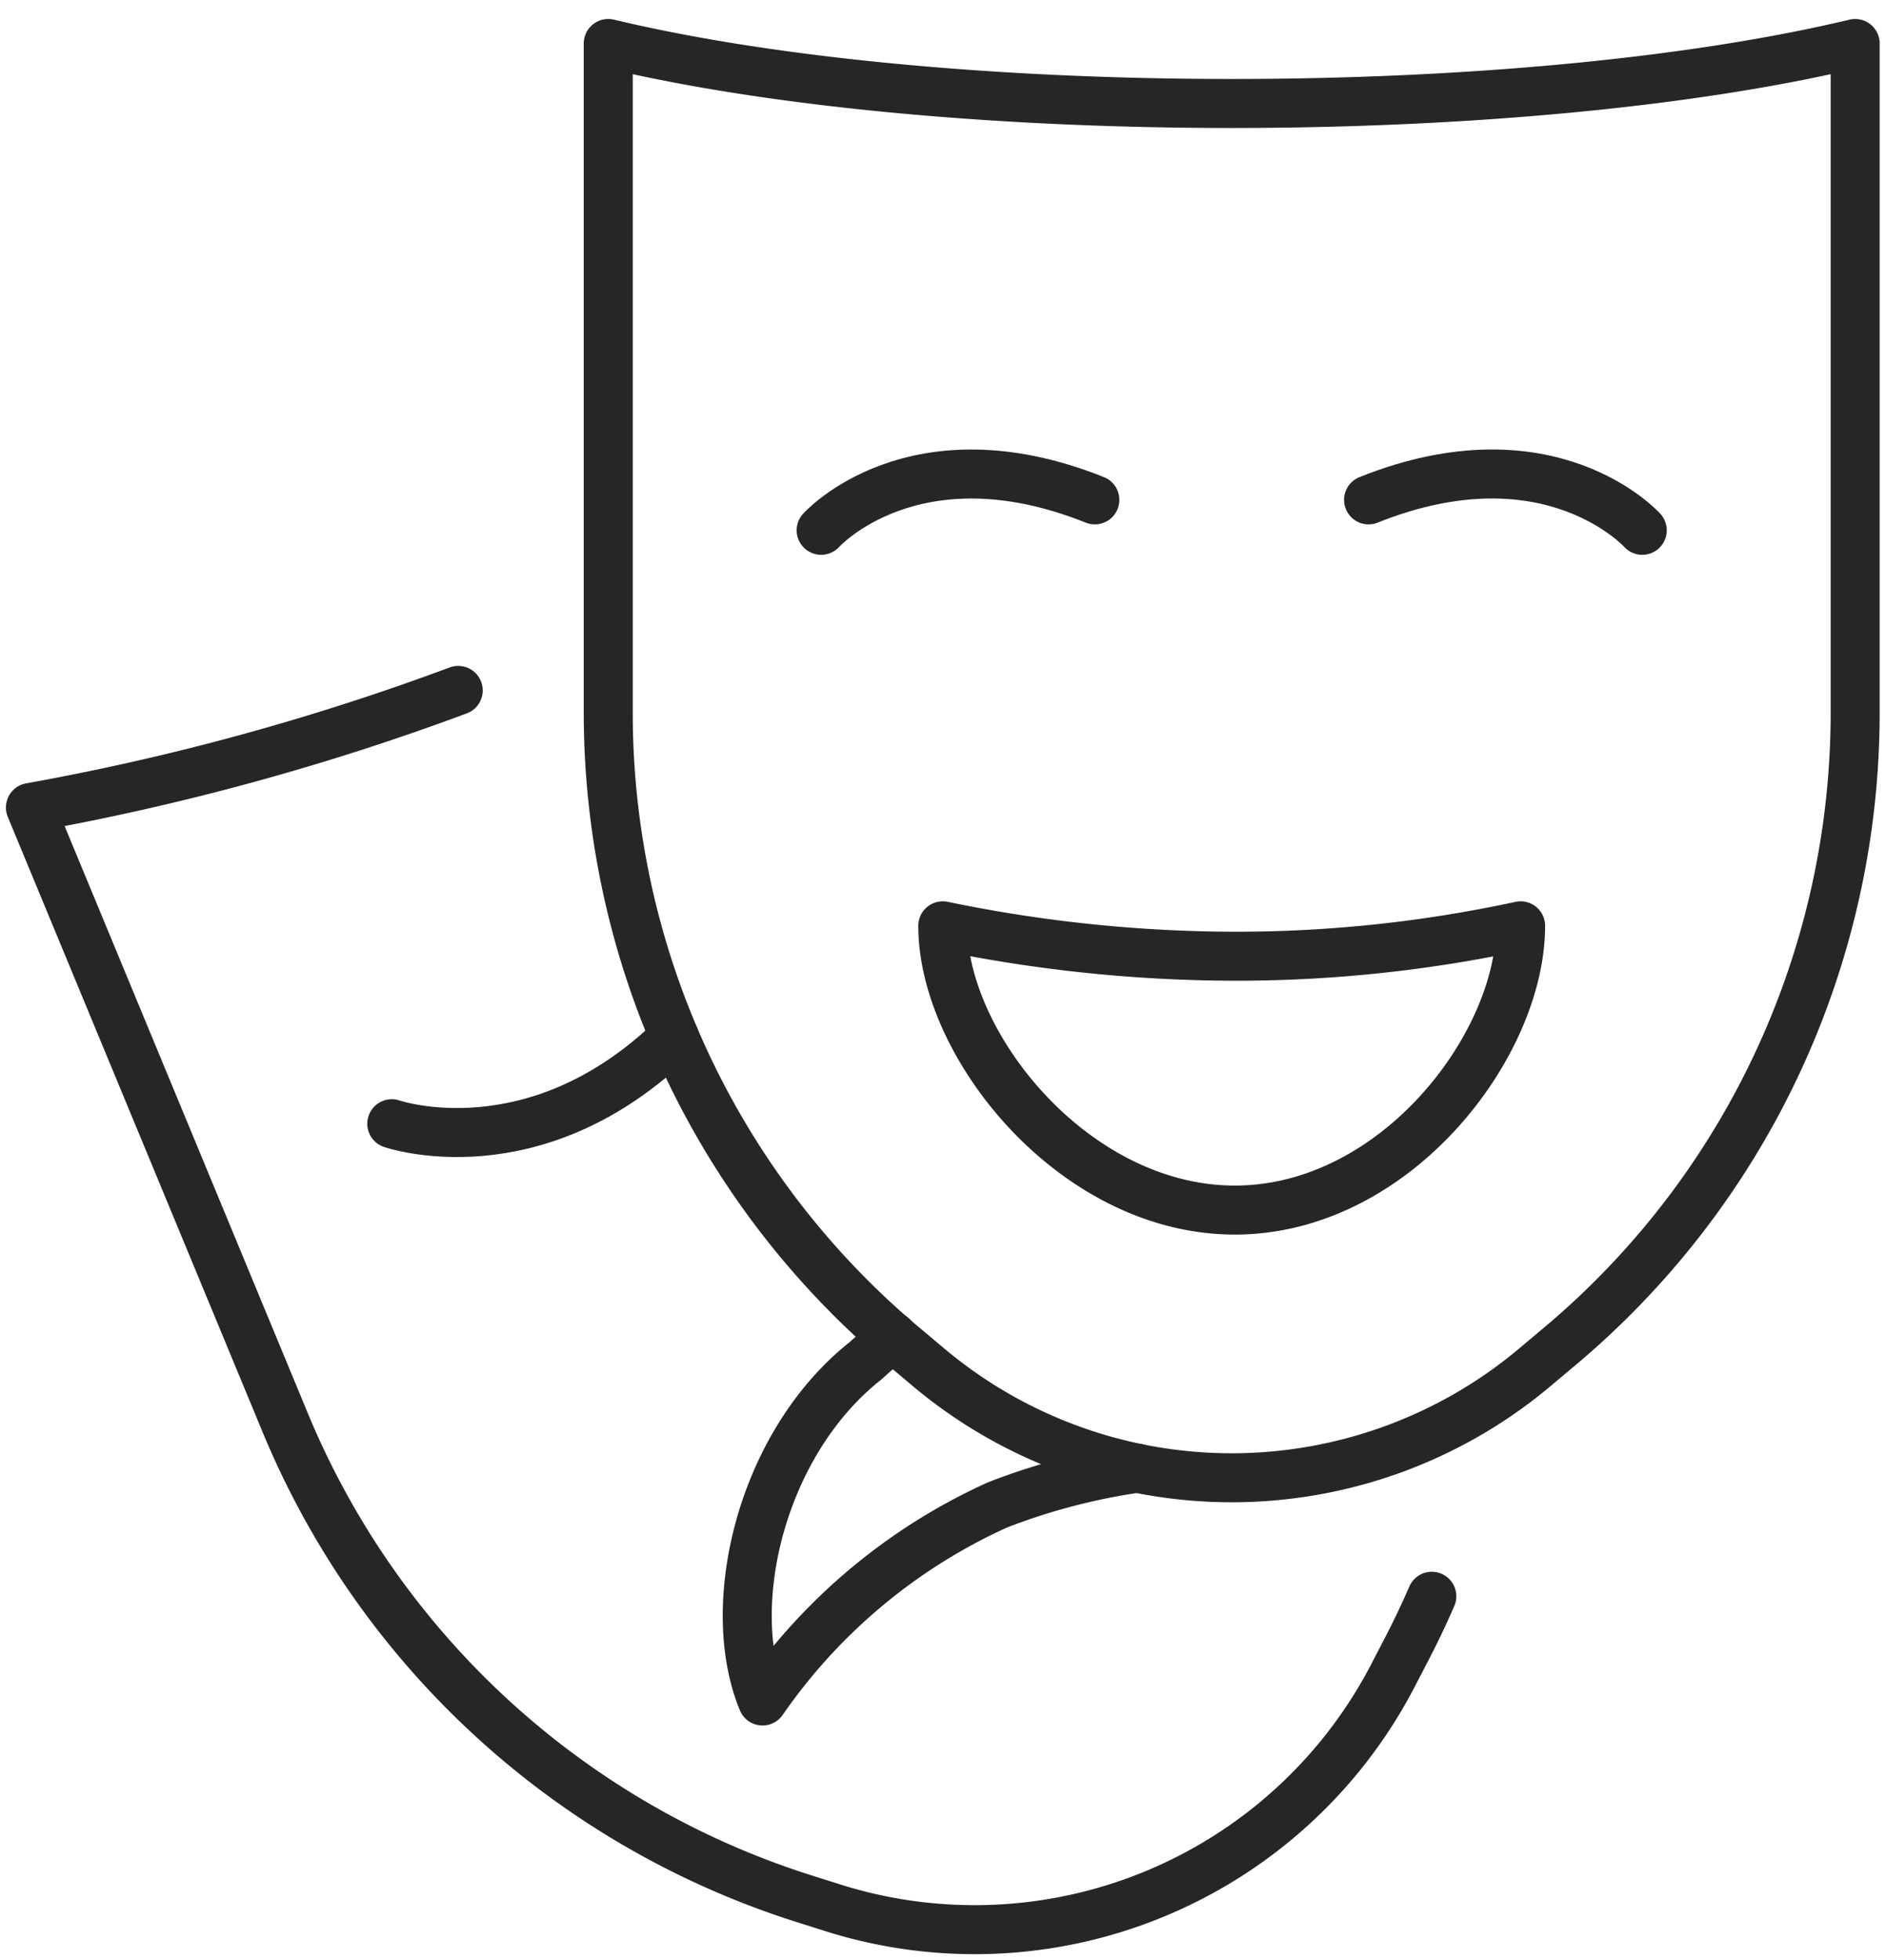 <svg xmlns="http://www.w3.org/2000/svg" xmlns:xlink="http://www.w3.org/1999/xlink" width="77" height="80" viewBox="0 0 77 80">
  <defs>
    <clipPath id="clip-path">
      <rect id="Rectangle_749" data-name="Rectangle 749" width="77" height="80" transform="translate(0 -0.304)" fill="none" stroke="#262626" stroke-width="2"/>
    </clipPath>
  </defs>
  <g id="Groupe_692" data-name="Groupe 692" transform="translate(0 0.586)">
    <g id="Groupe_605" data-name="Groupe 605" transform="translate(0 -0.282)" clip-path="url(#clip-path)">
      <path id="Tracé_128" data-name="Tracé 128" d="M108,62.895s3.773-4.2,11.175-1.242" transform="translate(-74.475 -41.557)" fill="none" stroke="#262626" stroke-linecap="round" stroke-linejoin="round" stroke-width="2"/>
      <path id="Tracé_129" data-name="Tracé 129" d="M191.175,62.895S187.4,58.692,180,61.653" transform="translate(-124.126 -41.557)" fill="none" stroke="#262626" stroke-linecap="round" stroke-linejoin="round" stroke-width="2"/>
      <path id="Tracé_130" data-name="Tracé 130" d="M147.591,120c0,4.905-5.128,11.6-11.668,11.6S124,124.905,124,120a59.177,59.177,0,0,0,11.923,1.241A55.057,55.057,0,0,0,147.591,120Z" transform="translate(-85.509 -82.521)" fill="none" stroke="#262626" stroke-linecap="round" stroke-linejoin="round" stroke-width="2"/>
      <path id="Tracé_131" data-name="Tracé 131" d="M80,4V31.316A33.757,33.757,0,0,0,92.149,57.245l.927.779a19.245,19.245,0,0,0,24.756,0l.927-.779a33.757,33.757,0,0,0,12.149-25.928V4C117.25,7.264,93.658,7.264,80,4Z" transform="translate(-55.167 -2.529)" fill="none" stroke="#262626" stroke-linecap="round" stroke-linejoin="round" stroke-width="2"/>
      <path id="Tracé_132" data-name="Tracé 132" d="M21.466,89.052A101.53,101.53,0,0,1,4,93.83l10.4,25.1a34.05,34.05,0,0,0,21.2,19.437l1.154.365a19.245,19.245,0,0,0,22.872-9.474l.558-1.074q.555-1.068,1.031-2.164" transform="translate(-2.758 -61.18)" fill="none" stroke="#262626" stroke-linecap="round" stroke-linejoin="round" stroke-width="2"/>
      <path id="Tracé_133" data-name="Tracé 133" d="M51.527,138.153s5.834,2.027,11.539-3.54" transform="translate(-35.532 -92.598)" fill="none" stroke="#262626" stroke-linecap="round" stroke-linejoin="round" stroke-width="2"/>
      <path id="Tracé_134" data-name="Tracé 134" d="M114.2,179.382a25.944,25.944,0,0,0-5.708,1.5,23.4,23.4,0,0,0-9.59,8c-1.609-3.884-.07-10.5,4.206-13.884l1.1-.987" transform="translate(-67.77 -119.769)" fill="none" stroke="#262626" stroke-linecap="round" stroke-linejoin="round" stroke-width="2"/>
    </g>
  </g>
</svg>
